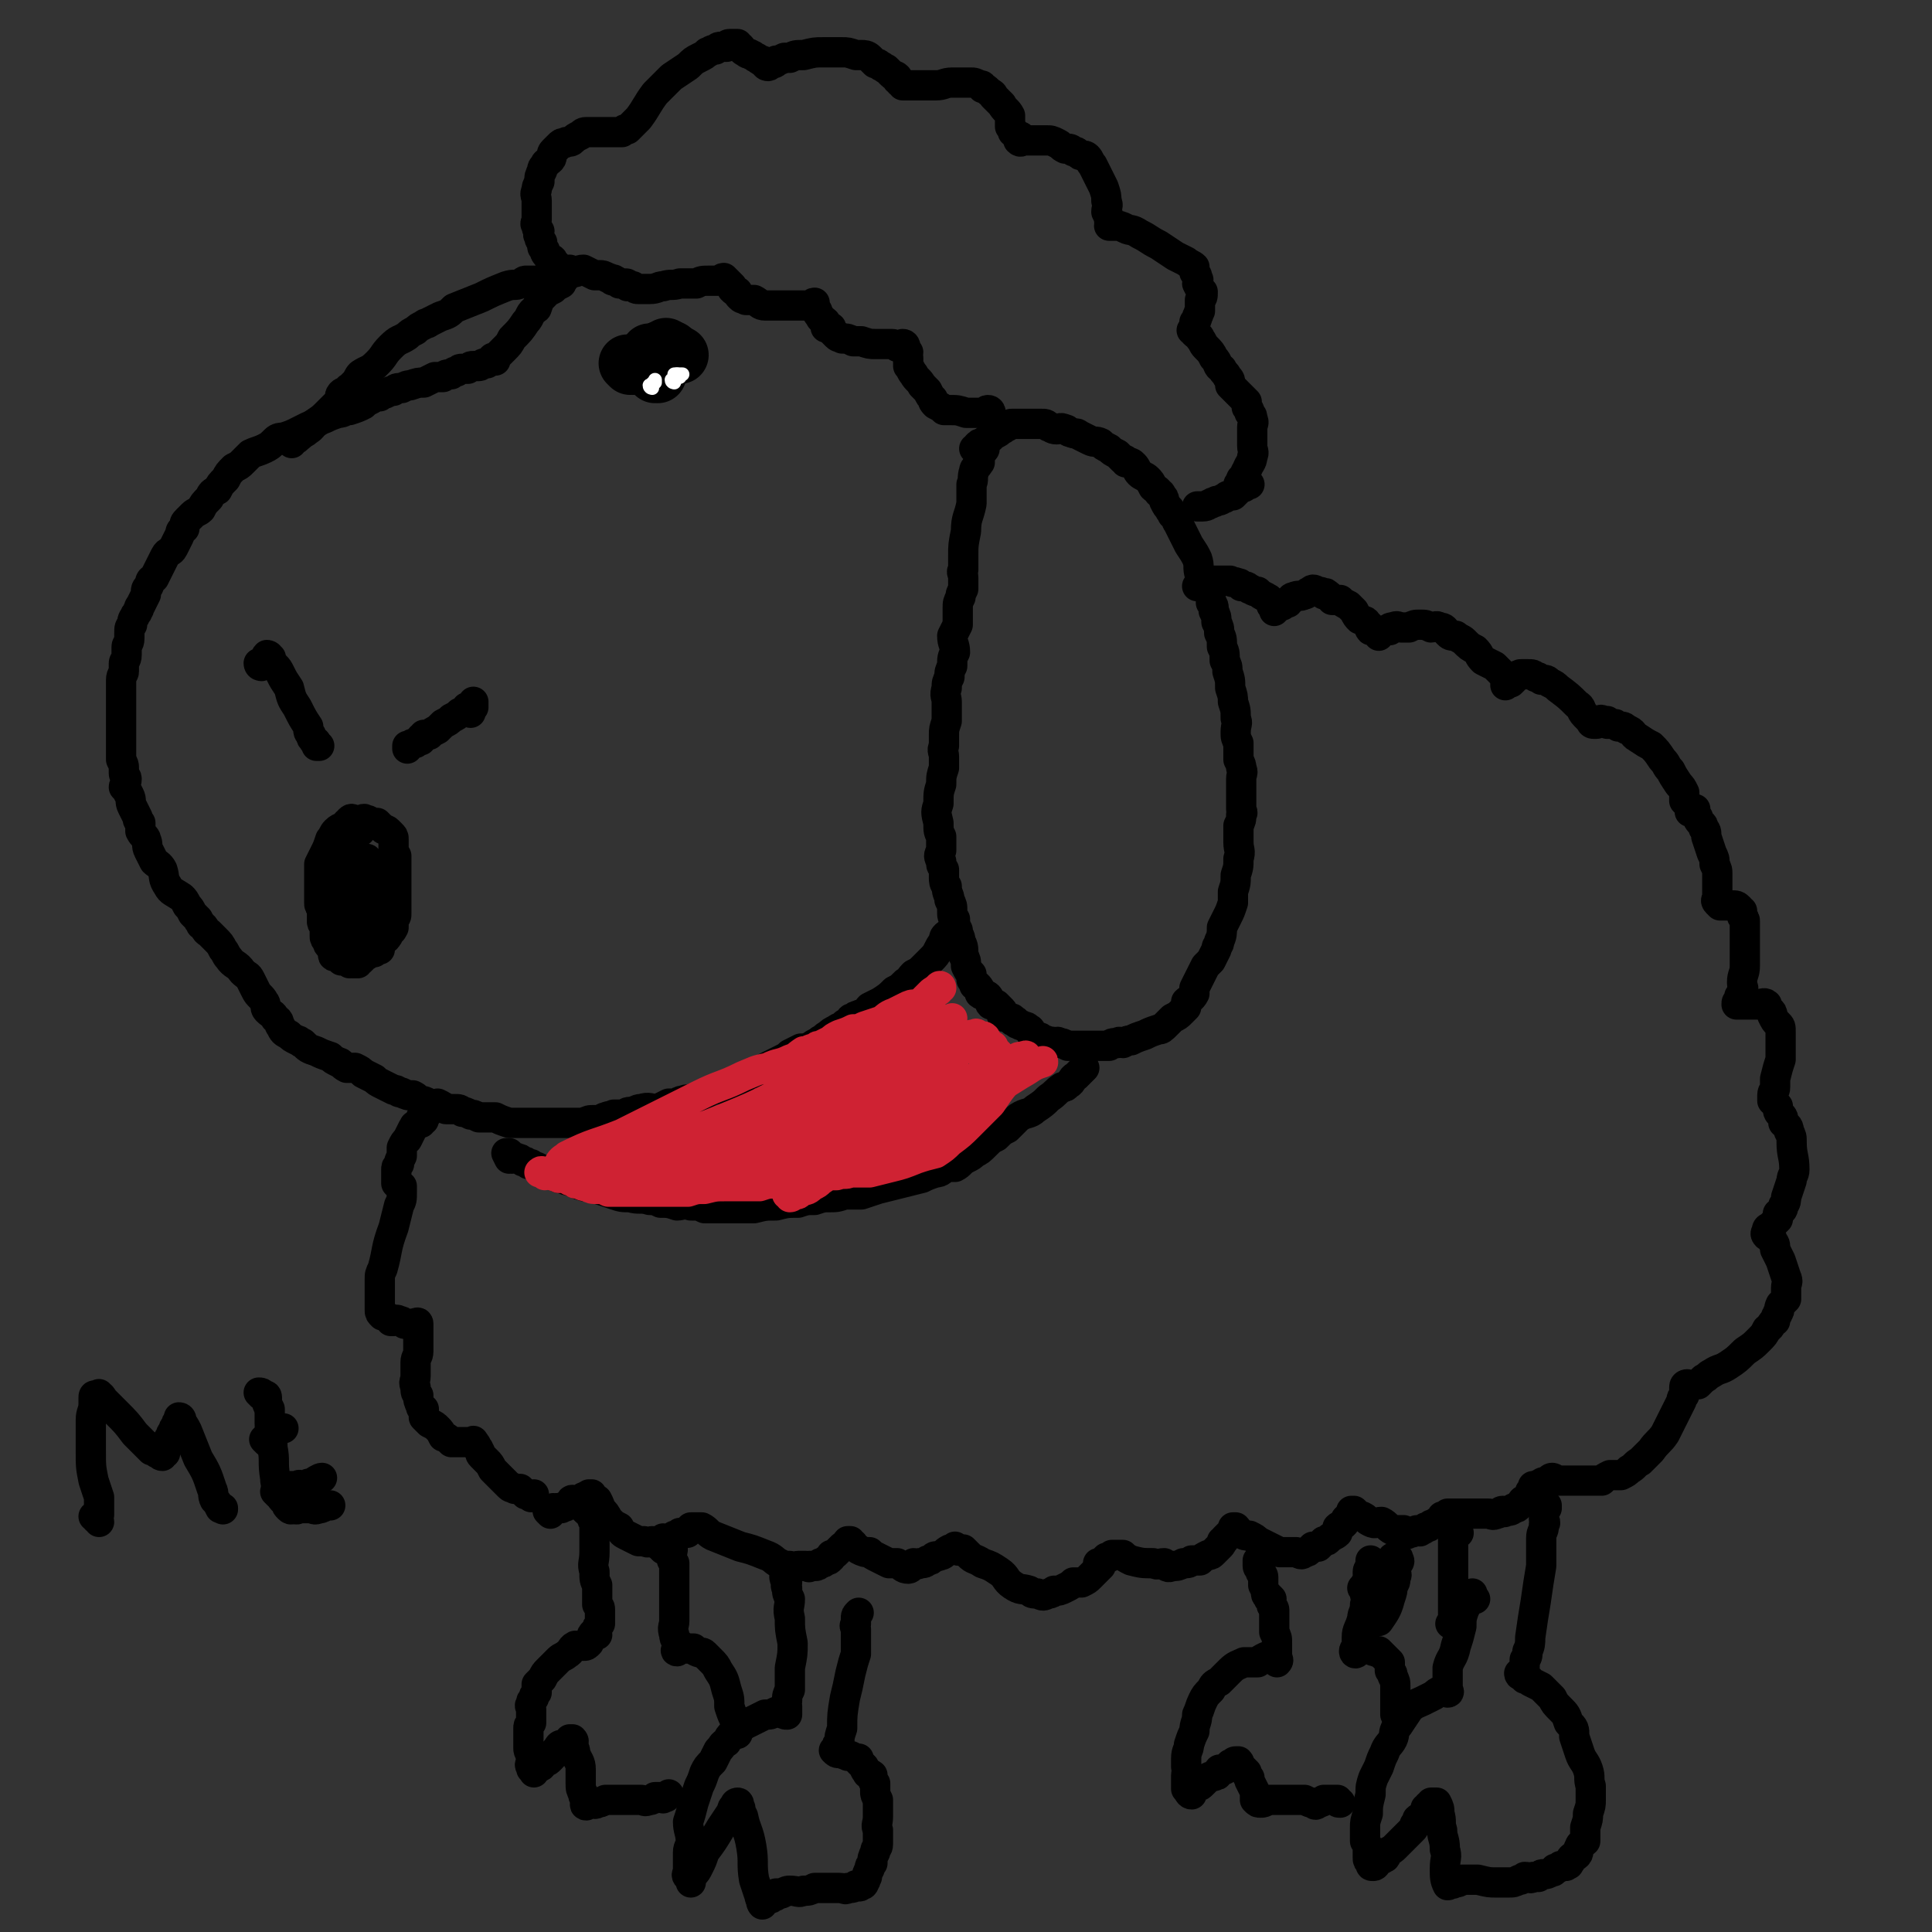 <svg viewBox='0 0 702 702' version='1.1' xmlns='http://www.w3.org/2000/svg' xmlns:xlink='http://www.w3.org/1999/xlink'><rect x="0" y="0" width="702" height="702" fill="#333333" stroke="none"/><g fill='none' stroke='#000000' stroke-width='11' stroke-linecap='round' stroke-linejoin='round'><path d='M344,342c0,0 -1,0 -1,-1 0,-1 2,-2 2,-2 0,0 0,1 0,2 -1,0 -1,0 -1,1 -2,1 -2,1 -3,3 -1,2 -1,2 -3,4 -1,1 -1,1 -2,2 -2,2 -2,2 -4,3 -2,2 -1,2 -3,3 -2,2 -2,2 -4,3 -2,2 -2,2 -5,4 -2,1 -2,1 -4,2 -1,1 -1,2 -2,2 -1,1 -1,0 -2,1 -1,0 -1,0 -2,1 -1,0 -1,0 -1,1 -1,0 -1,1 -2,1 -2,2 -2,1 -3,2 -2,1 -2,1 -3,2 -2,1 -1,1 -3,2 -1,1 -2,1 -3,2 -2,1 -2,1 -4,1 -2,1 -2,1 -4,2 -1,1 -1,1 -3,2 -2,1 -2,1 -4,2 -2,1 -2,1 -3,2 -2,1 -2,1 -4,1 -2,1 -2,1 -3,2 -1,0 -1,1 -2,1 -1,1 -1,0 -3,1 -1,0 -1,0 -2,1 -2,0 -2,1 -4,1 -2,1 -2,1 -4,2 -1,0 -1,1 -3,1 -2,1 -2,0 -4,1 -1,0 -1,0 -2,1 -2,0 -2,0 -3,0 -2,1 -2,1 -4,2 -3,0 -3,-1 -6,0 -1,0 -1,0 -3,1 -2,0 -2,0 -3,1 -2,0 -2,0 -4,0 -1,1 -1,0 -3,1 -1,0 -1,1 -3,1 -1,0 -1,0 -1,0 -2,0 -2,0 -4,1 -2,0 -2,0 -3,0 -1,0 -1,0 -3,0 -2,0 -2,0 -3,0 -2,0 -2,0 -5,0 -2,0 -2,0 -4,0 -2,0 -2,0 -5,0 -2,0 -2,0 -4,0 -3,-1 -3,-1 -5,-2 -3,0 -3,0 -6,0 -2,-1 -2,-1 -3,-1 -2,-1 -2,-1 -3,-1 -1,-1 -1,-1 -3,-1 -1,0 -2,0 -3,0 -1,-1 -1,-1 -3,-2 0,0 0,1 -1,1 -1,-1 -1,-1 -2,-1 -2,-1 -2,-1 -3,-1 -2,-1 -1,-1 -3,-2 -2,0 -2,0 -4,-1 -2,0 -1,-1 -3,-1 -2,-1 -2,-1 -4,-2 -2,-1 -2,-1 -3,-2 -2,-1 -2,-1 -4,-2 -1,-1 -1,-1 -3,-2 -1,0 -2,0 -3,0 -2,-1 -2,-2 -3,-2 -2,-1 -2,-1 -3,-2 -3,-1 -3,-1 -5,-2 -3,-1 -3,-1 -5,-3 -1,0 -1,-1 -2,-1 -2,-1 -2,-1 -3,-2 -2,-1 -2,-1 -3,-3 -1,-1 0,-2 -2,-3 -1,-2 -1,-1 -3,-3 -1,-1 0,-2 -1,-3 -1,-2 -2,-2 -3,-4 -1,-2 -1,-2 -2,-4 -1,-2 -1,-1 -3,-3 -2,-3 -3,-2 -5,-5 -1,-1 -1,-2 -2,-3 -1,-2 -1,-2 -3,-4 -1,-1 -1,-1 -2,-2 -2,-1 -1,-2 -3,-3 0,-1 -1,-1 -1,-2 -1,-1 -1,-1 -2,-2 -1,-2 -1,-2 -2,-3 -1,-2 -1,-2 -2,-3 -3,-2 -4,-2 -5,-4 -2,-3 -1,-3 -2,-6 -1,-2 -2,-2 -3,-3 -1,-2 -1,-2 -2,-4 -1,-2 0,-2 -1,-4 0,-1 -1,-1 -2,-3 0,-1 0,-1 0,-3 -1,-1 -1,-1 -1,-2 -1,-2 -1,-2 -2,-4 -1,-2 0,-2 -1,-4 -1,-2 -1,-2 -2,-3 0,-1 1,-1 1,-3 0,-1 -1,-1 -1,-2 0,-1 0,-1 0,-2 0,-1 0,-1 -1,-3 0,-1 0,-1 0,-2 0,-1 0,-1 0,-3 0,-2 0,-2 0,-3 0,-2 0,-2 0,-4 0,-3 0,-3 0,-5 0,-4 0,-4 0,-7 0,-3 0,-3 0,-5 0,-2 1,-2 1,-3 0,-2 0,-2 0,-3 0,-1 1,-1 1,-3 0,-1 0,-1 0,-3 0,-1 1,-1 1,-3 0,-1 0,-1 0,-2 0,-2 0,-2 1,-3 0,-1 0,-2 1,-3 0,-1 1,-1 1,-2 1,-1 0,-1 1,-2 1,-2 1,-2 2,-4 0,-2 0,-2 1,-3 1,-2 0,-2 2,-3 1,-2 1,-2 2,-4 1,-2 1,-2 2,-4 1,-2 2,-1 3,-3 1,-2 1,-2 2,-4 1,-2 0,-2 2,-3 0,-2 0,-2 1,-3 1,-1 1,-1 2,-2 1,-1 2,-1 3,-2 1,-2 1,-2 3,-4 1,-2 1,-2 3,-3 1,-2 1,-2 3,-4 1,-2 1,-2 3,-4 2,-1 2,-1 3,-2 2,-2 2,-2 3,-3 2,-1 3,-1 5,-2 2,-1 2,-1 4,-3 1,-1 2,-1 3,-1 3,-1 3,-1 5,-2 2,-1 2,-1 4,-2 3,-1 3,-2 6,-3 2,-1 2,-1 5,-2 2,0 2,-1 4,-1 3,-1 3,-1 5,-2 1,-1 1,-1 3,-2 1,-1 1,-1 3,-1 1,-1 1,-1 2,-1 2,-1 2,-1 3,-1 1,-1 1,-1 3,-1 2,-1 2,-1 3,-1 3,-1 3,-1 5,-1 2,-1 2,-1 4,-2 1,0 1,0 3,0 1,-1 1,-1 3,-1 1,-1 1,-1 2,-1 1,-1 1,-1 2,-1 1,0 1,0 2,0 1,-1 1,-1 2,-1 1,0 1,0 2,0 1,0 1,-1 2,-1 0,0 1,0 1,0 1,-1 1,-1 2,-2 0,0 1,1 1,1 0,-1 0,-1 1,-2 1,-1 1,-1 2,-2 2,-2 2,-2 3,-4 3,-3 3,-3 5,-6 2,-2 1,-3 4,-5 1,-3 1,-3 3,-5 1,-1 1,-1 3,-2 1,-1 1,-1 3,-2 0,-1 1,-1 1,-2 1,-1 0,-1 1,-2 0,0 0,0 1,-1 0,0 0,1 1,1 '/><path d='M194,103c0,0 -1,0 -1,-1 0,0 1,0 1,0 0,0 -1,0 -1,0 -1,0 -1,0 -2,0 -1,0 -1,1 -2,1 -2,1 -2,0 -5,1 -5,2 -5,2 -9,4 -5,2 -5,2 -10,4 -2,2 -2,2 -5,3 -2,1 -2,1 -4,2 -1,1 -1,0 -2,1 -2,1 -2,1 -3,2 -2,1 -2,1 -3,2 -3,2 -3,1 -6,4 -3,3 -2,3 -5,6 -3,3 -3,2 -6,4 -1,1 -1,2 -2,3 -1,1 -1,1 -2,2 -1,0 0,1 -1,1 -1,1 -1,0 -2,1 -1,1 0,2 -1,3 -2,2 -2,2 -4,4 -2,2 -2,2 -5,4 -1,2 -2,2 -3,3 -2,1 -1,1 -3,2 0,1 -1,0 -1,1 -1,0 -1,0 -1,1 '/><path d='M357,164c0,0 -1,0 -1,-1 0,0 0,-1 0,-1 1,0 1,0 1,1 1,0 1,0 0,1 0,0 0,0 -1,1 0,1 0,1 0,3 -1,0 0,1 -1,1 0,1 -1,1 -1,2 -1,3 0,3 -1,5 0,4 0,4 0,7 -1,5 -2,5 -2,10 -1,5 -1,5 -1,9 0,2 0,2 0,5 -1,1 0,1 0,3 0,2 0,2 0,4 -1,2 -1,2 -1,3 -1,2 -1,2 -1,4 0,3 0,3 0,6 -1,2 -1,2 -2,4 0,3 1,3 1,6 -1,2 -1,2 -1,5 -1,2 -1,2 -1,4 -1,2 -1,2 -1,4 -1,3 0,3 0,5 0,2 0,2 0,4 0,2 0,2 0,3 -1,3 -1,3 -1,5 0,2 0,2 0,4 -1,2 0,2 0,4 0,2 0,2 0,4 -1,3 -1,3 -1,6 -1,3 -1,3 -1,7 -1,3 -1,3 0,7 0,3 0,3 1,5 0,2 0,2 0,5 -1,2 -1,2 0,4 0,2 0,1 1,3 0,1 0,1 0,3 0,1 0,2 1,3 0,3 1,3 1,5 1,2 1,2 1,4 0,2 0,2 1,3 0,2 0,2 1,4 0,2 1,2 1,4 1,2 1,2 1,5 1,2 1,2 1,4 1,2 1,2 2,3 0,1 0,1 0,2 1,1 1,1 1,2 1,0 1,0 1,0 1,1 1,1 1,2 0,0 0,1 0,1 1,1 2,0 3,1 1,1 0,2 1,3 1,0 1,0 2,0 1,1 1,1 2,2 1,1 0,1 0,2 1,1 2,0 3,1 1,0 1,0 1,1 1,0 1,0 1,0 1,1 0,1 1,1 1,1 1,0 2,1 1,0 1,0 2,1 1,0 0,1 1,2 2,1 2,1 3,1 1,1 1,1 2,1 2,1 2,0 3,1 1,0 1,-1 2,0 1,0 1,0 3,1 0,0 0,0 1,0 1,0 1,0 2,0 1,0 1,0 2,0 1,0 1,0 2,0 1,0 1,0 1,0 1,0 1,0 2,0 1,0 1,0 3,0 1,0 1,0 2,0 1,-1 1,-1 3,-1 1,-1 1,0 2,0 2,-1 2,-1 3,-1 2,-1 2,-1 5,-2 2,-1 2,-1 5,-2 1,0 1,0 3,-2 1,-1 1,-1 2,-2 2,-1 2,-1 3,-2 1,-1 1,-1 2,-2 0,-1 0,-1 0,-2 1,-1 2,-1 3,-3 0,-1 0,-1 0,-2 1,-2 1,-2 2,-4 1,-2 1,-2 2,-4 1,-1 1,-1 2,-2 1,-2 1,-2 2,-4 0,-2 1,-1 1,-3 1,-2 1,-3 1,-5 1,-2 1,-2 2,-4 1,-2 1,-2 2,-5 0,-2 0,-2 0,-4 1,-3 1,-3 1,-6 1,-3 1,-3 1,-6 1,-3 0,-3 0,-6 0,-3 0,-3 0,-6 1,-2 1,-2 1,-4 1,-1 0,-1 0,-2 0,-2 0,-2 0,-4 0,-2 0,-2 0,-3 0,-2 0,-2 0,-4 0,-2 1,-2 0,-4 0,-1 0,-1 -1,-3 0,-3 0,-3 0,-6 -1,-2 -1,-2 -1,-4 0,-3 1,-3 0,-5 0,-3 0,-3 -1,-6 0,-2 0,-2 -1,-5 0,-3 0,-3 -1,-6 0,-2 0,-2 -1,-4 0,-3 0,-3 -1,-5 0,-3 0,-3 -1,-5 0,-2 0,-2 -1,-4 0,-2 0,-2 -1,-4 0,-2 0,-2 -1,-3 0,-2 0,-2 -1,-4 0,-1 0,-1 -1,-3 -1,-1 -1,-1 -2,-3 -1,-3 0,-3 -1,-6 -1,-2 -1,-2 -3,-5 -1,-2 -1,-2 -2,-4 -1,-2 -1,-2 -2,-4 -1,-1 0,-2 -2,-3 0,-1 -1,-1 -1,-2 -1,-1 -1,-1 -2,-3 0,-1 0,-1 -1,-2 0,0 0,-1 -1,-1 0,-1 -1,-1 -2,-2 -1,-2 -1,-2 -2,-3 -1,-1 -2,-1 -3,-2 -1,-1 -1,-2 -2,-3 -1,-1 -1,-1 -3,-1 0,-1 0,-1 -1,-1 -1,-1 -1,-1 -2,-2 -2,-1 -2,-1 -3,-2 -2,-1 -2,-1 -3,-2 -2,-1 -2,0 -4,-1 -2,-1 -2,-1 -4,-2 -1,-1 -1,0 -3,-1 -1,0 -1,-1 -2,-1 -2,-1 -2,0 -3,0 -2,0 -2,-1 -3,-1 -1,-1 -1,-1 -3,-1 -1,0 -1,0 -2,0 -2,0 -2,0 -3,0 -1,0 -1,0 -2,0 -1,0 -1,0 -2,0 0,0 0,0 -1,0 -1,0 -1,0 -2,1 -1,0 -1,1 -2,1 -1,1 -1,1 -3,2 -1,0 -1,0 -1,1 -2,1 -2,1 -3,2 -1,0 -1,0 -2,1 0,1 0,1 -1,1 '/><path d='M360,150c0,0 0,-1 -1,-1 -1,0 -1,1 -1,1 -1,0 -1,0 -2,0 -1,0 -1,0 -3,0 -1,0 -1,0 -2,0 -3,-1 -3,-1 -6,-1 -1,0 -1,0 -2,0 -1,-1 -1,-1 -3,-2 -1,-1 -1,-1 -1,-2 -1,-1 -1,-1 -2,-3 -1,-1 -1,-1 -2,-2 -1,-2 -2,-2 -3,-4 -1,-1 -1,-2 -2,-3 0,-2 0,-2 0,-3 -1,-1 0,-1 0,-2 -1,-1 -1,-1 -1,-2 0,0 0,-1 -1,-1 0,0 0,1 0,1 -1,0 -1,0 -2,0 -1,-1 -1,-1 -3,-1 -3,0 -3,0 -5,0 -2,0 -2,0 -5,-1 -1,0 -1,0 -3,0 -2,-1 -2,-1 -4,-1 -1,-1 -1,0 -2,-1 -1,-1 -1,-1 -2,-2 0,0 0,-1 0,-1 -1,0 -1,0 -2,0 0,-1 0,-1 0,-2 -1,-1 -2,-1 -2,-2 -1,-1 -1,-1 -1,-2 -1,-1 -1,-1 -1,-2 -1,0 0,-1 0,-1 -1,0 -1,1 -1,1 -1,0 -1,0 -2,0 -1,0 -1,0 -2,0 -2,0 -2,0 -4,0 -2,0 -2,0 -5,0 -2,0 -2,0 -4,0 -2,0 -2,-1 -4,-2 -1,0 -1,0 -3,0 -1,-1 -1,0 -2,-1 -1,-1 -1,-1 -1,-2 -1,0 -1,0 -2,-1 0,0 0,-1 0,-1 -1,-1 -1,-1 -1,-1 -1,-1 -1,-1 -2,-2 -1,0 -1,1 -2,1 -1,0 -1,0 -3,0 -3,0 -3,0 -5,1 -3,0 -3,0 -6,0 -3,1 -3,0 -6,1 -2,0 -2,1 -5,1 -1,0 -1,0 -2,0 -1,0 -1,0 -2,0 -1,0 -1,0 -2,-1 -1,0 -1,0 -2,0 0,-1 0,-1 -1,-1 -1,0 -1,0 -2,0 -1,-1 -1,-1 -2,-1 0,-1 0,0 0,0 -1,0 -1,-1 -2,-1 -2,-1 -2,-1 -3,-1 -1,0 -1,0 -2,0 -2,-1 -2,-1 -4,-2 -2,0 -2,1 -4,1 -1,0 -1,0 -2,0 -2,-1 -2,-1 -3,-2 -1,0 0,1 -1,1 0,-1 0,-1 0,-2 -1,0 -2,0 -2,0 0,0 1,-1 1,-1 0,-1 -1,-1 -1,-1 -1,-1 -1,-1 -1,-1 -1,-1 -1,-1 -1,-2 -1,-1 -1,-1 -1,-2 0,-1 0,-1 0,-1 -1,-1 -1,-1 -1,-2 -1,-1 0,-1 0,-2 -1,-1 -1,-1 -1,-2 -1,-1 0,-1 0,-2 0,-1 0,-1 0,-1 0,-2 0,-2 0,-3 0,-2 0,-2 0,-3 0,-2 -1,-2 0,-4 0,-1 0,-1 1,-3 0,-2 0,-2 1,-4 0,-1 0,-1 1,-2 0,-1 1,-1 2,-2 1,-1 0,-2 1,-3 1,-1 1,-1 2,-2 1,-1 1,-1 2,-1 1,-1 2,0 3,-1 1,-1 1,-1 3,-2 1,-1 1,-1 3,-1 2,0 2,0 4,0 1,0 1,0 2,0 1,0 1,0 3,0 1,0 1,0 2,0 0,0 0,0 1,0 0,0 0,0 1,-1 0,0 0,0 1,0 1,-1 1,-1 2,-2 1,-1 1,-1 2,-2 3,-4 3,-5 6,-9 3,-3 3,-3 6,-6 3,-2 3,-2 6,-4 2,-2 2,-2 4,-3 2,-1 2,-1 3,-2 1,0 1,-1 3,-1 1,-1 1,-1 2,-1 1,0 1,0 2,0 0,0 0,-1 1,-1 0,0 0,0 1,0 1,0 1,0 1,0 0,0 0,0 1,0 0,1 0,0 1,1 1,1 0,1 2,2 1,1 1,0 2,1 1,0 1,1 2,1 1,1 1,1 2,1 0,1 0,0 1,1 0,1 1,1 1,1 1,0 0,-1 1,-1 0,0 0,0 1,0 1,0 1,-1 1,-1 1,0 1,0 3,-1 1,0 1,0 2,0 2,-1 2,-1 5,-1 4,-1 4,-1 7,-1 3,0 3,0 7,0 2,0 2,0 5,1 1,0 1,0 2,0 1,0 2,0 3,1 1,1 1,1 2,2 1,0 1,0 2,1 1,0 1,1 2,1 1,1 1,1 2,2 1,1 1,0 2,1 0,0 0,0 0,1 1,0 1,0 1,1 1,0 1,1 1,1 0,0 1,0 1,0 1,0 1,0 1,0 1,0 1,0 2,0 2,0 2,0 4,0 2,0 2,0 4,0 3,0 3,-1 6,-1 2,0 2,0 4,0 1,0 1,0 3,0 1,0 1,0 3,1 1,0 1,0 1,1 1,0 1,0 2,1 1,1 2,1 2,2 2,2 2,2 3,3 1,2 2,2 3,4 0,2 0,2 0,4 1,1 1,1 1,2 1,0 1,1 1,1 1,1 2,0 2,1 0,0 -1,1 -1,1 1,1 1,0 2,0 1,0 1,0 2,0 1,0 1,0 3,0 1,0 1,0 3,0 2,0 2,0 4,1 2,1 1,1 3,2 2,0 2,0 3,1 1,0 1,0 2,1 1,1 2,0 3,1 1,1 1,2 2,3 1,2 1,2 2,4 1,2 1,2 2,4 1,3 1,3 1,5 1,2 0,2 0,4 1,2 1,2 1,3 1,1 0,1 0,2 0,0 0,0 0,0 1,0 1,0 1,0 1,0 1,0 1,0 2,0 2,0 4,1 2,1 2,0 5,2 4,2 3,2 7,4 3,2 3,2 6,4 2,1 2,1 4,2 1,1 2,1 3,2 0,1 0,1 0,2 1,1 1,1 1,2 1,1 0,1 0,2 1,2 1,2 2,3 0,2 0,2 -1,3 0,2 0,2 0,4 -1,1 0,1 -1,2 0,1 0,1 -1,2 0,1 0,1 0,2 0,0 -1,1 -1,1 0,0 1,0 1,0 1,0 0,0 0,1 1,1 2,1 2,2 1,1 1,2 2,3 2,2 2,2 3,4 2,2 1,3 3,4 1,2 1,1 2,3 1,1 1,1 1,3 1,1 1,1 2,2 1,1 1,1 2,2 1,1 1,1 2,2 0,1 0,1 0,2 1,1 1,1 1,2 1,1 1,1 1,2 1,2 0,2 0,3 0,2 0,2 0,3 0,2 0,2 0,4 0,2 1,2 0,4 0,2 -1,2 -2,5 -1,1 0,1 -1,2 0,0 0,0 -1,1 '/><path d='M451,177c0,0 -1,0 -1,-1 1,0 1,-1 3,-1 0,0 1,1 1,1 -1,0 -1,0 -2,1 -1,0 -1,0 -2,1 -1,1 -1,1 -2,2 -2,0 -2,0 -3,1 -1,0 -1,1 -3,1 -1,1 -1,0 -2,1 -1,0 -1,1 -3,1 -1,0 -1,0 -2,0 0,0 0,0 0,0 '/><path d='M185,420c0,0 -1,-1 -1,-1 0,0 1,2 1,2 0,0 -1,-2 0,-2 0,0 0,1 1,2 1,0 1,-1 2,0 1,0 1,0 2,1 1,0 1,0 2,1 1,0 1,0 1,0 1,1 1,1 2,1 2,1 2,1 3,2 1,0 1,0 2,1 2,0 2,0 3,1 2,0 2,1 4,1 2,1 2,1 5,2 2,0 2,0 5,1 3,1 3,1 6,2 3,1 3,1 6,1 3,1 4,0 7,1 2,0 2,0 4,1 3,0 3,0 6,1 2,0 2,-1 5,0 3,0 3,0 5,1 3,0 3,0 6,0 3,0 3,0 6,0 3,0 3,0 6,0 4,-1 4,-1 8,-1 4,-1 4,-1 8,-1 3,-1 3,-1 6,-1 3,-1 3,-1 5,-1 3,0 3,0 6,-1 3,0 3,0 6,0 3,-1 3,-1 6,-2 4,-1 4,-1 8,-2 4,-1 4,-1 8,-2 2,-1 2,-1 5,-2 2,0 2,-1 4,-2 1,0 2,0 3,0 2,-1 2,-2 4,-3 2,-1 2,-1 3,-2 2,-1 2,-1 4,-3 2,-2 2,-2 4,-3 2,-2 2,-2 4,-3 2,-2 2,-2 4,-4 3,-2 4,-1 6,-3 3,-2 3,-2 5,-4 3,-2 2,-2 5,-4 1,0 1,0 2,-1 2,-1 1,-2 3,-3 1,-1 1,-1 2,-2 0,0 1,-1 1,-1 '/><path d='M154,407c0,0 -1,-1 -1,-1 1,0 2,-1 2,-1 0,0 -1,0 -1,1 -1,0 0,0 0,1 0,0 -1,0 -1,1 -1,0 -1,0 -2,1 -1,0 0,0 -1,1 -1,2 -1,2 -2,4 -1,1 -1,1 -2,3 0,1 0,1 0,3 -1,2 -1,2 -1,3 -1,1 -1,1 -1,2 0,1 0,1 0,2 0,1 0,1 0,2 0,0 0,0 0,1 0,0 0,0 1,1 0,0 0,-1 1,0 0,0 0,0 0,1 0,1 0,1 0,1 0,3 0,3 -1,5 -1,4 -1,4 -2,8 -3,8 -2,8 -4,15 -1,2 -1,2 -1,4 0,2 0,2 0,3 0,2 0,2 0,5 0,1 0,1 0,2 0,1 0,1 0,1 0,1 0,1 1,2 1,0 1,0 2,1 1,0 1,0 1,1 1,0 1,0 1,0 1,0 1,-1 2,0 1,0 1,0 2,1 0,0 1,0 1,0 1,0 1,0 2,0 1,0 2,-1 2,0 0,0 0,0 0,1 0,0 0,0 0,1 0,1 0,1 0,2 0,2 0,2 0,3 0,1 0,1 0,3 0,2 -1,2 -1,4 0,3 0,3 0,5 0,2 -1,2 0,4 0,2 0,2 1,3 0,2 0,2 1,4 0,1 0,0 1,1 0,2 0,2 0,3 1,1 1,1 2,2 2,1 2,1 3,2 1,1 1,1 2,3 0,0 1,0 2,1 0,0 0,0 1,1 1,0 1,0 2,0 1,0 1,0 2,0 1,0 1,0 2,0 1,0 1,0 2,0 0,0 0,-1 0,0 1,0 0,1 1,1 0,1 1,1 1,2 1,1 0,1 1,2 1,1 1,1 2,2 1,1 1,1 2,3 1,1 1,1 2,2 1,1 1,1 2,2 1,1 1,1 2,2 1,1 1,0 2,1 1,0 1,0 2,0 0,0 0,0 1,1 0,0 0,0 1,1 1,0 1,0 2,1 1,0 1,0 1,-1 '/><path d='M200,550c0,0 -1,-1 -1,-1 0,0 1,0 2,-1 0,0 0,1 1,0 1,0 1,0 2,0 1,-1 1,0 2,-1 0,0 1,0 1,-1 1,0 0,-1 1,-1 0,0 1,1 2,0 1,0 1,0 2,-1 0,0 0,0 1,0 0,-1 0,0 1,-1 1,0 1,0 1,0 0,1 -1,1 0,1 0,1 1,1 2,1 1,2 1,2 1,3 2,2 2,2 3,4 2,2 2,2 4,3 1,2 1,2 3,3 2,1 2,1 4,2 1,0 1,0 2,0 2,1 2,0 3,0 1,0 1,1 2,0 1,0 1,0 2,-1 1,0 1,1 2,0 1,0 1,0 2,-1 1,0 1,0 2,-1 1,0 1,0 2,0 1,0 1,0 1,-1 0,0 0,0 1,-1 1,0 1,0 2,0 1,0 1,0 2,0 2,1 2,2 4,3 5,2 5,2 10,4 4,1 4,1 9,3 3,1 3,2 5,3 2,1 2,1 4,1 2,1 2,0 3,0 1,0 1,0 3,0 1,0 1,1 1,0 1,0 1,0 2,0 1,0 1,0 2,-1 1,0 1,0 2,-1 1,0 1,0 2,-1 0,0 0,0 0,-1 1,0 1,0 2,-1 0,0 0,0 1,-1 0,0 0,0 1,-1 0,0 0,0 1,0 0,-1 1,0 1,-1 0,0 -1,0 0,-1 0,0 0,0 1,0 0,1 0,1 1,1 0,1 1,1 2,2 2,1 2,1 4,1 1,1 1,1 3,2 2,1 2,1 4,2 2,0 2,0 3,0 2,1 2,2 4,2 1,0 1,-1 2,-2 1,0 1,1 2,0 2,0 2,0 3,-1 1,0 1,0 2,-1 1,-1 1,0 3,-1 1,0 1,-1 3,-2 0,0 1,0 1,0 1,-1 1,-1 1,-1 0,0 0,1 1,1 0,1 1,0 2,0 1,1 1,1 2,2 2,2 2,1 5,3 3,1 3,1 6,3 3,2 2,3 5,5 3,2 3,1 6,2 1,1 1,1 3,1 2,1 2,1 4,0 1,0 1,0 2,-1 2,0 2,0 4,-1 2,-1 2,-1 3,-2 2,0 2,0 3,0 2,-1 2,-1 3,-2 1,-1 1,-1 2,-2 1,-1 1,-1 2,-2 0,0 -1,0 -1,-1 1,0 1,0 1,0 1,-1 1,-1 1,-1 1,-1 1,-1 1,-1 1,0 1,0 2,-1 0,0 0,0 0,0 1,0 1,0 2,0 1,0 1,0 2,0 1,1 1,1 3,2 4,1 4,1 8,1 2,1 2,0 4,0 1,1 1,2 3,1 2,0 2,0 4,-1 2,0 2,0 3,-1 2,0 2,0 3,0 1,-1 1,-1 3,-2 1,0 1,0 2,-1 1,-1 1,-1 2,-2 1,-1 1,-1 1,-2 1,0 1,-1 1,-1 1,-1 1,-1 2,-2 0,0 0,0 1,-1 0,0 0,0 0,-1 1,0 1,0 1,0 1,1 1,2 2,2 1,1 2,1 3,1 2,1 2,1 3,2 2,1 2,1 4,2 2,1 2,1 4,2 2,0 2,0 4,0 1,0 1,0 2,0 2,1 2,1 3,0 1,0 1,0 2,-1 0,0 0,0 1,-1 1,0 1,0 2,0 1,-1 1,-1 2,-2 1,0 1,0 2,-1 1,-1 2,-1 3,-2 0,0 0,-1 0,-2 1,-1 1,0 2,-1 1,-1 1,-1 1,-2 0,0 0,0 1,-1 0,0 0,0 1,-1 0,0 0,0 0,-1 1,0 1,0 1,0 1,1 1,1 1,1 1,1 1,1 2,1 2,1 1,1 3,2 2,1 2,0 4,0 2,1 2,2 4,3 2,0 2,0 4,0 1,1 1,2 2,1 2,0 2,-1 3,-1 1,0 1,1 1,0 1,0 1,0 2,-1 1,0 1,0 2,-1 1,0 1,0 2,-1 1,0 1,0 2,-1 0,0 0,0 0,-1 1,0 1,0 2,-1 2,0 2,0 3,0 1,0 1,0 2,0 2,0 2,0 4,0 1,0 1,0 2,0 2,0 2,0 4,0 1,0 1,1 3,0 1,0 1,-1 2,-1 0,0 1,1 1,0 2,0 2,0 3,-1 1,0 1,0 2,-1 1,-1 1,-2 2,-2 1,-1 1,0 2,-1 0,0 0,-1 0,-2 1,-1 1,-1 1,-2 1,0 1,0 1,0 1,-1 1,0 2,0 0,-1 0,-1 0,-1 1,-1 1,0 2,0 1,-1 1,-2 2,-2 0,0 1,0 1,1 1,0 1,0 2,0 2,0 2,0 3,0 2,0 2,0 4,0 2,0 2,0 4,0 2,0 2,0 4,0 1,-1 1,-1 3,-2 2,0 2,0 4,0 2,-1 2,-1 3,-2 2,-1 2,-2 4,-3 2,-2 2,-2 4,-4 2,-3 3,-3 5,-6 2,-4 2,-4 4,-8 1,-2 1,-2 2,-4 0,-1 0,-1 1,-2 0,-1 0,-1 0,-2 0,0 0,0 0,-1 0,-1 1,-1 1,-1 1,0 1,1 1,1 2,-1 2,-1 3,-1 1,-1 1,-1 2,-2 2,-1 1,-1 3,-2 3,-2 3,-1 6,-3 3,-2 3,-2 6,-5 3,-2 3,-2 5,-4 2,-2 2,-2 3,-4 2,-1 1,-2 3,-3 0,-2 1,-2 1,-3 1,-1 0,-1 1,-3 1,-1 1,-1 2,-2 0,-2 0,-2 0,-4 0,-2 1,-2 0,-4 -1,-3 -1,-3 -2,-6 -1,-2 -1,-2 -2,-4 0,-2 0,-2 -1,-3 0,-1 0,-1 -1,-2 0,0 -1,0 -1,0 -1,-1 0,-1 0,-2 0,-1 1,-1 1,-1 1,-1 1,-1 1,-1 1,-1 1,-1 2,-2 0,-1 0,-1 0,-2 1,-1 2,-1 2,-3 1,-1 1,-2 1,-3 1,-3 1,-3 2,-6 0,-2 1,-2 1,-4 0,-5 -1,-5 -1,-10 0,-2 0,-2 -1,-4 0,-2 -1,-2 -2,-3 0,-2 0,-2 -1,-3 -1,-1 -1,-1 -1,-3 -1,-1 -1,-1 -1,-1 0,-1 -1,-1 -1,-1 0,-1 0,-1 0,-1 0,-1 0,-1 0,-1 0,-2 1,-1 1,-3 0,-1 0,-2 0,-3 1,-4 1,-4 2,-7 0,-2 0,-2 0,-3 0,-2 0,-2 0,-4 0,-2 0,-2 0,-3 0,-2 0,-2 -1,-3 -1,-1 -1,-1 -2,-3 0,-1 0,-1 -1,-2 -1,-1 -1,-2 -1,-2 -1,-1 -2,0 -3,0 -1,0 -1,0 -2,0 -2,0 -2,0 -4,0 0,0 0,0 -1,0 -1,0 -1,0 -1,0 0,-1 0,-1 1,-1 0,-1 0,-1 0,-2 1,-1 1,-1 1,-2 1,-1 0,-1 0,-3 0,-3 1,-3 1,-6 0,-2 0,-2 0,-4 0,-3 0,-3 0,-5 0,-2 0,-2 0,-4 0,-2 0,-2 0,-3 0,-1 0,-1 -1,-2 0,-1 0,-1 0,-2 -1,0 -1,0 -1,-1 -1,-1 -1,-1 -3,-1 -1,0 -1,0 -1,0 -1,0 -1,0 -2,0 -1,0 -1,0 -1,0 -1,-1 -1,-1 -1,-1 -1,-1 0,-1 0,-2 0,-2 0,-2 0,-3 0,-2 0,-2 0,-5 0,-2 0,-2 -1,-4 0,-2 0,-2 -1,-4 -1,-3 -1,-3 -2,-6 0,-2 0,-2 -1,-3 0,-1 0,-1 -1,-2 -1,-1 -1,-1 -1,-2 -1,-1 -1,-1 -1,-2 0,0 0,-1 0,-1 0,0 0,1 -1,1 0,0 -1,0 -1,0 0,-1 0,-1 0,-1 0,-1 0,-1 0,-1 -1,-1 -1,-1 -2,-2 0,-1 0,-2 0,-3 -1,-2 -1,-2 -2,-3 -2,-3 -2,-3 -3,-5 -2,-2 -1,-2 -3,-4 -2,-3 -2,-3 -4,-5 -2,-1 -2,-1 -5,-3 -2,-1 -1,-2 -4,-3 -1,-1 -1,-1 -3,-1 -1,-1 -1,-1 -2,-1 -1,0 -1,0 -2,0 0,0 0,-1 0,-1 -1,0 -1,0 -1,0 -1,0 -1,-1 -2,0 0,0 0,1 -1,1 0,0 -1,0 -1,0 -1,0 -1,-1 -1,-1 -1,-1 -1,-1 -2,-2 -2,-2 -1,-3 -3,-4 -3,-3 -3,-3 -7,-6 -1,-1 -1,-1 -3,-2 -1,-1 -1,-1 -3,-1 -1,-1 -1,-1 -2,-1 -1,-1 -1,-1 -3,-1 0,0 0,0 -1,0 0,0 0,0 -1,0 -1,0 -1,0 -2,1 0,0 0,0 -1,1 0,0 0,0 -1,1 -1,0 -1,0 -2,1 0,0 0,0 0,0 0,0 0,-1 0,-1 0,-2 0,-2 -1,-3 -1,-1 -1,-1 -3,-3 -2,-1 -2,-1 -4,-2 -2,-2 -1,-2 -3,-4 -2,-1 -2,-1 -4,-3 -1,-1 -2,-1 -3,-2 -2,0 -2,0 -3,-1 -1,-1 -1,-2 -3,-2 -1,-1 -2,0 -3,0 -2,-1 -2,-1 -4,-1 -2,0 -2,0 -4,1 -1,0 -1,0 -3,0 -1,0 -1,-1 -3,0 -1,0 -1,0 -1,1 -1,0 -1,0 -2,0 0,1 0,0 -1,1 -1,0 -1,1 -1,1 0,0 0,-1 0,-1 -1,-1 -1,-1 -1,-1 -1,0 -2,0 -2,0 -1,-1 0,-2 -1,-2 -1,-2 -1,-1 -3,-2 -1,-1 -1,-1 -2,-3 -1,-1 -1,-1 -2,-2 -2,-1 -2,-1 -3,-2 -2,0 -2,0 -3,0 -1,-1 -1,-2 -2,-2 0,-1 -1,0 -1,0 -1,-1 -1,-1 -2,-1 -2,-1 -2,-1 -3,0 -1,0 -1,1 -2,1 -2,1 -2,0 -4,1 -1,0 -1,1 -2,2 -1,0 -1,0 -2,1 -1,0 -1,0 -2,1 -1,1 -1,1 -1,1 0,0 0,-1 0,-1 0,-1 0,-1 -1,-1 0,-1 0,-1 -1,-2 0,-1 0,0 -1,-1 -2,-1 -2,-1 -3,-2 -2,0 -2,-1 -3,-1 -1,-1 -1,-1 -3,-1 -1,-1 0,-1 -1,-1 -2,-1 -2,0 -3,-1 -1,0 -1,0 -2,0 -1,0 -1,0 -3,0 -1,0 -1,0 -2,0 -1,0 -1,0 -2,1 0,0 -1,-1 -1,0 -1,0 0,0 -1,1 0,0 -1,0 -1,0 '/><path d='M131,302c0,0 0,-1 -1,-1 -1,0 -1,0 -2,0 -1,-1 -1,-2 -2,-2 0,0 1,1 1,2 0,0 -1,0 -1,0 -1,1 -1,1 -2,2 0,1 0,1 0,2 -1,2 -1,2 -2,4 -1,1 -1,1 -2,2 -1,2 0,2 -1,3 0,1 0,1 0,2 -1,2 -1,2 -1,3 0,1 0,1 0,2 0,1 -1,1 -1,2 0,1 0,1 0,3 0,2 0,2 0,3 0,2 0,2 0,3 0,1 0,1 0,3 0,1 1,0 1,1 0,1 0,1 0,2 0,1 0,1 0,2 0,1 0,1 1,2 0,1 0,1 1,2 0,0 0,0 1,1 0,1 0,1 0,1 0,1 0,1 0,1 0,1 1,0 2,1 0,0 0,0 1,0 0,1 0,1 0,1 1,0 1,0 2,0 1,0 1,0 2,1 1,0 1,0 2,0 1,-1 0,-1 1,-1 1,-1 1,-1 2,-2 1,0 0,0 1,-1 1,0 1,0 2,0 1,-1 1,-1 2,-1 0,-1 0,-1 0,-2 1,-1 1,-1 2,-2 1,0 0,-1 1,-1 0,-1 1,-1 1,-2 1,0 0,0 1,-1 0,-1 0,-1 0,-3 1,-1 1,-1 1,-2 0,-2 0,-2 0,-4 0,-2 0,-2 0,-5 0,-2 0,-2 0,-5 0,-2 0,-2 0,-4 0,-2 0,-2 0,-3 -1,-1 -1,-1 -1,-2 0,-1 0,-1 0,-2 0,-1 0,-1 0,-2 0,-1 0,-1 -1,-2 0,0 0,0 -1,-1 -1,-1 -1,0 -2,-1 -1,-1 -1,-1 -2,-2 -1,0 -1,0 -3,0 0,-1 0,-1 -1,-1 -1,-1 -1,0 -2,0 -1,0 -1,0 -2,0 -1,0 -1,-1 -2,0 0,0 0,0 0,1 -2,2 -3,1 -5,3 -1,1 -1,2 -2,3 -1,3 -1,3 -2,5 -1,2 -1,2 -2,4 0,1 0,2 0,3 0,2 0,2 0,3 0,1 0,1 0,3 0,0 0,0 0,1 0,1 0,1 0,2 0,1 0,1 0,2 0,1 0,1 1,2 0,1 1,1 1,2 0,1 0,1 0,2 0,1 1,0 1,1 1,1 0,1 0,1 0,1 0,1 1,2 0,1 0,1 1,2 0,1 1,1 1,1 1,0 0,-1 1,-1 0,-1 0,-1 1,-1 0,0 1,0 1,0 1,-1 1,-1 1,-1 0,-1 0,-1 1,-2 0,-1 0,-1 1,-2 0,-1 0,-1 0,-2 1,-1 1,-1 1,-3 0,-2 0,-2 1,-4 0,-1 0,-1 1,-2 0,-2 0,-2 0,-4 0,-1 0,-1 0,-2 1,-1 1,-1 1,-2 0,0 0,-1 0,-1 0,0 0,1 0,2 0,1 0,1 0,1 0,2 0,2 0,4 0,3 0,3 0,6 0,2 -1,2 -1,4 0,2 0,2 0,3 0,2 -1,2 -1,3 0,1 0,1 0,2 0,0 0,1 0,1 0,0 0,-1 0,-1 0,-1 0,-1 0,-1 0,-2 0,-2 0,-4 0,-2 0,-2 0,-4 0,-3 0,-3 0,-5 1,-3 0,-3 1,-6 0,-2 1,-2 1,-4 0,-1 0,-1 0,-1 0,-1 1,-2 1,-2 1,0 0,1 0,2 0,0 0,0 0,1 0,3 1,3 1,7 0,5 -1,5 -1,9 -1,3 -1,3 -1,6 0,2 0,2 0,4 0,0 -1,0 -1,1 -1,1 -1,1 -2,1 0,0 0,0 0,0 -1,-1 -1,-1 -2,-1 -1,-1 -1,-1 -2,-2 -1,-1 -1,-1 -1,-2 -1,-1 -2,-1 -2,-2 -1,-2 -1,-2 -1,-3 -1,-2 -1,-2 -2,-5 0,-2 0,-2 0,-5 0,-2 0,-2 0,-4 0,-2 0,-2 0,-3 0,-2 0,-2 1,-3 0,-1 1,-1 1,-2 1,-1 1,-1 1,-1 1,-1 1,-1 1,-1 1,-1 1,-1 1,0 1,0 1,0 1,1 1,2 1,2 1,3 1,4 1,4 1,8 1,5 1,5 1,10 0,3 0,3 0,7 -1,2 -1,2 -1,5 0,2 0,2 0,4 0,1 0,1 0,2 0,1 0,1 0,1 '/><path d='M171,259c0,0 -1,0 -1,-1 0,0 0,-1 1,-1 0,-1 0,-1 1,-1 0,0 0,-1 0,-1 0,1 0,1 0,2 -1,0 -1,-1 -2,0 -1,0 0,0 -1,1 -1,1 -1,1 -2,1 -1,1 -1,1 -3,2 -1,1 -1,1 -3,2 -1,1 -1,1 -2,2 -2,1 -2,1 -3,2 -1,0 -1,0 -2,0 0,1 0,1 -1,1 0,0 0,1 0,1 -1,0 -1,0 -2,1 -1,0 -1,0 -2,1 -1,0 -1,0 -1,0 0,1 0,1 0,1 '/><path d='M95,242c0,0 -1,0 -1,-1 1,0 2,0 3,-1 0,-1 -1,-1 0,-2 0,0 1,0 1,1 1,0 0,0 0,1 1,1 1,1 2,2 1,1 1,1 2,3 1,2 1,2 3,5 1,4 1,4 3,7 2,4 2,4 4,7 0,2 0,2 1,3 0,1 0,1 1,2 0,1 1,0 1,1 0,1 0,1 0,1 0,0 0,0 1,0 '/></g>
<g fill='none' stroke='#000000' stroke-width='21' stroke-linecap='round' stroke-linejoin='round'><path d='M240,131c0,0 -1,0 -1,-1 1,0 1,0 3,0 0,-1 1,0 1,0 0,0 -1,0 -1,0 '/><path d='M238,136c0,0 -1,-1 -1,-1 0,0 1,1 2,1 0,0 0,-1 0,-1 '/><path d='M242,128c0,0 -1,0 -1,-1 0,0 1,0 2,0 0,0 1,0 1,0 '/><path d='M239,135c0,0 -1,0 -1,-1 0,0 0,-1 1,-1 0,0 1,0 1,0 '/><path d='M229,133c0,0 -1,-1 -1,-1 0,0 1,1 2,1 '/><path d='M246,129c0,0 -1,-1 -1,-1 0,0 2,1 2,1 '/><path d='M238,133c0,0 -1,0 -1,-1 0,0 1,0 2,-1 0,-1 1,-2 1,-2 0,0 0,1 0,2 '/><path d='M244,128c0,0 0,0 -1,-1 0,0 0,0 0,0 0,0 -1,0 -1,0 '/><path d='M237,131c0,0 -1,0 -1,-1 0,0 1,0 2,0 0,0 0,0 1,0 0,0 0,0 1,0 '/><path d='M237,130c0,0 -1,0 -1,-1 0,0 0,-1 1,-1 '/><path d='M241,128c0,0 -1,-1 -1,-1 0,0 1,1 2,1 0,0 0,-1 0,-2 '/><path d='M237,129c0,0 -1,0 -1,-1 1,0 3,0 4,-1 '/></g>
<g fill='none' stroke='#FFFFFF' stroke-width='5' stroke-linecap='round' stroke-linejoin='round'><path d='M247,137c0,0 -1,0 -1,-1 0,0 2,0 2,0 '/><path d='M245,139c0,0 -1,0 -1,-1 0,0 0,0 1,0 0,-1 1,-1 1,-2 0,0 -1,0 -1,0 0,1 0,1 1,1 '/><path d='M237,141c0,0 -1,0 -1,-1 0,0 0,0 1,0 0,-1 0,-1 1,-1 0,0 0,-1 0,-1 '/></g>
<g fill='none' stroke='#000000' stroke-width='11' stroke-linecap='round' stroke-linejoin='round'><path d='M213,549c0,0 -1,-1 -1,-1 0,0 1,1 2,0 1,0 1,-1 1,-1 0,0 0,1 0,1 0,1 -1,2 0,3 0,1 0,1 1,2 0,2 0,2 0,4 0,4 0,4 0,7 0,4 -1,4 0,7 0,3 0,3 1,5 0,2 0,2 0,4 0,1 0,1 0,3 1,1 1,1 1,2 0,0 0,0 0,1 0,0 0,0 0,0 0,1 0,1 0,2 0,1 0,1 0,1 0,0 0,0 0,0 0,1 0,1 0,1 -1,1 -1,1 -1,2 -1,1 0,1 0,2 -1,0 -1,-1 -1,-1 -1,1 -1,1 -1,2 -1,1 -1,2 -1,2 -1,1 -1,1 -2,1 -1,0 -2,0 -3,0 -2,1 -1,2 -3,3 -1,1 -2,1 -3,2 -2,2 -2,2 -4,4 -1,1 -1,1 -2,3 -1,1 -1,1 -2,2 0,1 0,1 0,3 -1,1 -1,1 -1,2 -1,1 -1,1 -1,2 -1,1 0,1 0,2 0,1 0,1 0,2 0,1 0,1 0,3 -1,1 -1,1 -1,2 0,1 0,1 0,2 0,2 0,2 0,3 0,1 0,1 0,2 0,1 0,1 1,3 0,1 0,1 0,2 0,1 -1,1 0,2 0,1 0,1 1,1 0,0 0,1 0,1 0,0 0,-1 0,-2 1,0 1,1 2,0 1,0 1,-1 2,-2 1,0 1,0 2,-1 1,-1 1,-1 2,-3 1,-1 1,-2 2,-2 1,0 1,1 2,0 0,0 0,0 1,-1 0,0 0,0 0,-1 1,0 1,0 1,0 1,1 0,1 0,2 1,2 1,2 1,3 1,3 2,3 2,6 0,2 0,2 0,5 0,2 0,2 1,4 0,1 0,1 1,2 0,1 -1,2 0,2 0,0 0,0 1,-1 0,0 0,0 1,0 1,0 1,1 2,0 1,0 1,0 3,-1 3,0 3,0 5,0 2,0 2,0 5,0 1,0 1,0 3,0 1,0 1,1 3,0 1,0 1,0 2,-1 1,0 1,0 2,0 1,0 1,1 1,0 1,0 1,0 1,0 1,-1 1,-1 1,-1 '/><path d='M241,563c0,0 -1,-1 -1,-1 1,0 3,0 4,0 1,1 0,2 0,3 0,2 0,2 1,3 0,3 0,3 0,5 0,4 0,4 0,9 0,3 0,3 0,7 0,2 -1,2 0,5 0,2 1,2 1,3 0,1 0,1 0,2 0,0 -1,1 0,1 0,0 0,-1 1,-2 1,0 1,0 2,1 1,0 1,0 3,0 1,1 1,1 1,1 2,1 2,0 3,1 1,1 1,1 2,2 2,2 2,2 3,4 2,3 2,3 3,7 1,3 1,3 1,6 1,3 1,3 2,5 0,2 1,2 1,3 0,1 0,1 0,2 '/><path d='M286,574c0,0 -1,-1 -1,-1 0,0 0,1 1,2 0,1 -1,1 0,2 0,2 0,2 1,4 0,3 -1,3 0,7 0,4 0,4 1,9 0,4 0,4 -1,9 0,4 0,4 0,8 -1,2 -1,2 -1,4 -1,1 0,1 0,2 0,1 0,1 0,2 0,0 0,1 0,1 -1,0 -1,0 -2,-1 -1,0 -1,0 -2,0 -2,1 -2,1 -4,1 -2,1 -2,1 -4,2 -2,1 -2,1 -4,2 -2,2 -2,2 -4,3 -1,1 -1,1 -2,3 -2,1 -1,1 -3,3 -1,2 -1,2 -2,4 -2,2 -2,2 -3,4 -1,3 -1,3 -2,5 -1,3 -1,3 -2,6 -1,4 -1,4 -2,7 0,3 1,4 1,7 0,2 -1,2 -1,4 0,2 0,2 0,4 0,1 0,1 0,3 0,1 -1,1 0,2 0,0 0,0 1,0 0,1 0,2 0,2 0,0 0,-1 0,-2 0,0 0,0 1,-1 1,-1 1,-1 2,-3 1,-2 1,-2 2,-5 3,-4 3,-4 6,-9 2,-3 2,-3 4,-6 0,-1 0,-1 1,-2 0,-1 1,-1 1,-1 1,0 0,1 1,2 0,1 0,1 1,3 1,5 2,5 3,11 1,6 0,6 1,12 1,3 1,3 2,6 0,1 1,2 1,3 0,0 -1,-1 0,-2 0,0 1,1 2,0 1,0 1,0 2,-1 1,0 1,0 1,-1 1,0 1,0 2,0 2,-1 2,-1 3,-1 3,0 3,1 5,0 2,0 2,0 4,-1 2,0 2,0 4,0 2,0 2,0 5,0 2,0 2,1 3,0 2,0 2,0 3,-1 1,0 1,1 2,0 0,0 1,0 1,-1 1,-1 0,-1 1,-2 0,-1 0,-1 1,-3 0,-1 0,-1 1,-2 0,-2 0,-2 1,-4 0,-2 1,-1 1,-3 0,-3 0,-3 0,-5 -1,-2 0,-2 0,-5 0,-1 0,-1 0,-2 0,-2 0,-2 0,-4 -1,-2 -1,-2 -1,-3 0,-2 0,-2 0,-3 -1,-1 -1,-1 -1,-3 -1,-1 -2,0 -2,-1 -1,-1 -1,-2 -1,-2 -1,-1 -1,-1 -2,-2 0,0 0,0 0,-1 -1,0 -1,0 -3,-1 0,0 0,0 -1,0 -1,-1 -1,0 -2,-1 -1,0 -1,0 -1,0 -1,0 -1,0 -2,-1 0,0 0,0 1,-1 0,-1 0,-1 1,-2 0,-2 0,-2 1,-5 0,-5 0,-5 1,-11 1,-4 1,-4 2,-9 1,-4 1,-4 2,-7 0,-2 0,-2 0,-4 0,-2 0,-2 0,-4 0,-1 0,-1 0,-1 0,-1 -1,-1 0,-2 0,-1 0,-1 0,-2 0,-1 0,-1 1,-2 '/><path d='M462,581c0,0 -1,-1 -1,-1 0,0 -1,-1 -1,-1 0,1 1,1 1,2 1,1 1,1 1,2 0,1 1,1 1,2 0,2 0,2 0,4 0,2 0,2 0,4 1,2 1,2 1,4 0,2 0,2 0,3 0,1 0,1 0,2 0,1 1,1 0,2 0,0 0,0 -1,-1 0,0 0,0 -1,0 -1,0 -1,-1 -2,-1 -2,1 -2,1 -3,2 -2,0 -3,0 -5,0 -2,1 -3,1 -5,3 -2,2 -2,2 -4,4 -2,1 -2,1 -3,3 -2,2 -2,2 -3,4 -1,2 -1,3 -2,5 0,3 -1,3 -1,6 -1,2 -1,2 -2,5 0,2 -1,2 -1,5 0,1 0,1 0,3 1,2 0,2 0,3 0,2 0,2 0,3 0,1 0,1 0,2 1,1 1,2 2,2 0,0 0,-1 1,-2 0,0 0,0 1,-1 1,0 1,0 2,-1 1,-1 1,-1 2,-2 1,-1 1,0 3,-1 1,0 0,-1 1,-2 1,0 1,0 2,0 1,-1 1,-1 2,-2 1,0 1,-1 2,-1 0,0 0,0 1,0 1,1 0,2 1,2 1,1 1,1 2,2 0,1 0,1 1,2 0,0 0,0 0,1 1,2 1,2 2,4 0,1 0,2 0,3 1,1 1,1 2,1 1,0 1,0 3,-1 1,0 1,0 3,0 2,0 2,0 5,0 2,0 2,0 5,0 2,1 2,1 3,1 1,1 1,1 2,0 1,0 1,0 2,-1 1,0 1,0 2,0 0,0 0,0 0,0 2,0 2,0 3,0 0,1 0,1 1,1 0,0 0,0 0,0 '/><path d='M498,578c0,0 -1,0 -1,-1 0,-1 0,-1 0,-1 0,-1 0,-2 0,-2 0,0 1,1 0,3 0,1 0,1 -1,2 0,2 1,2 0,4 0,3 -1,3 -1,5 -1,4 -2,4 -2,7 0,1 0,2 0,3 0,1 -1,1 -1,2 0,1 1,1 1,0 1,0 1,0 2,-1 0,0 0,0 1,0 1,0 1,0 2,0 0,0 0,0 0,0 1,1 1,1 2,1 1,1 1,0 1,0 1,1 1,1 2,2 1,1 1,1 2,2 0,1 0,1 0,3 1,1 1,1 1,2 1,2 1,2 1,4 0,1 0,1 0,3 0,1 0,1 0,3 0,1 0,1 0,3 0,1 0,1 0,1 1,1 1,2 2,2 '/><path d='M496,578c0,0 -1,-1 -1,-1 0,0 1,1 2,0 0,0 -1,-1 -1,-1 0,-1 1,-1 1,-2 1,-1 0,-1 0,-2 0,-1 0,-1 0,-1 0,-1 1,-1 1,-2 0,-1 0,-1 0,-1 0,0 0,0 0,-1 '/><path d='M536,581c0,0 -1,-1 -1,-1 0,0 0,-1 0,-1 0,1 0,1 0,1 0,1 0,1 -1,2 -1,1 -1,1 -2,3 -1,3 -1,3 -1,6 -1,4 -1,4 -2,7 -1,5 -2,4 -3,8 0,1 0,1 0,2 0,1 0,1 0,2 0,1 0,1 0,2 0,1 0,1 0,2 0,0 1,1 0,1 0,0 0,0 -1,-1 0,0 -1,0 -1,0 -2,1 -2,1 -3,2 -2,1 -2,1 -4,2 -2,1 -3,1 -5,3 -2,3 -2,3 -4,6 -2,2 -1,3 -2,5 -1,2 -2,2 -3,5 -1,2 -1,2 -2,5 -1,2 -1,2 -2,4 -1,3 -1,3 -1,6 -1,4 -1,4 -1,7 -1,3 -1,3 -1,5 0,3 0,3 0,5 1,2 1,1 1,3 0,2 0,2 0,3 0,1 0,1 1,2 0,1 0,1 1,1 1,0 1,-1 2,-2 1,-1 1,0 2,-1 1,0 0,-1 1,-2 2,-1 2,-1 3,-2 1,-1 1,-1 2,-2 2,-2 2,-2 4,-4 1,-1 1,-1 1,-2 1,-1 1,-1 1,-2 1,-1 1,0 2,-1 0,-1 0,-1 1,-2 0,0 0,0 0,-1 1,0 1,0 1,-1 1,0 1,0 1,-1 1,0 1,0 2,0 1,2 1,2 1,4 1,3 0,3 1,6 0,3 1,3 1,7 1,3 0,3 0,7 0,3 0,4 1,6 0,0 1,0 1,-1 1,0 1,1 1,0 2,0 2,0 3,-1 3,0 3,0 6,0 4,1 4,1 7,1 2,0 2,0 4,0 2,0 2,0 4,-1 1,0 1,0 2,-1 2,0 2,1 3,0 1,0 1,0 2,0 1,-1 1,-1 2,-1 1,0 1,0 3,-1 1,0 0,0 1,-1 1,0 1,0 2,-1 1,0 1,0 2,0 0,-1 0,-1 1,-1 0,0 0,1 0,0 1,0 0,-1 1,-2 1,-1 1,0 2,-1 1,-1 0,-2 1,-3 0,-1 1,-1 2,-2 0,-2 0,-2 0,-5 1,-3 1,-3 1,-5 1,-3 1,-3 1,-5 0,-2 0,-2 0,-5 -1,-3 0,-3 -1,-6 -1,-3 -2,-3 -3,-6 -1,-3 -1,-3 -2,-6 0,-3 0,-3 -2,-5 -1,-3 -1,-3 -3,-5 -2,-2 -2,-2 -3,-4 -2,-2 -2,-2 -4,-4 -2,-1 -2,-1 -4,-2 0,-1 -1,-1 -2,-1 0,-1 0,-1 -1,-1 0,0 0,-1 0,-1 0,0 -1,0 -1,0 0,1 1,1 1,0 1,0 0,0 0,-1 1,-1 1,-1 1,-2 0,-1 0,-1 0,-2 1,-1 1,-1 1,-3 1,-2 1,-3 1,-5 1,-7 1,-7 2,-13 1,-7 1,-7 2,-13 0,-5 0,-5 0,-10 0,-3 1,-2 1,-5 1,-1 0,-1 0,-2 0,-2 0,-2 0,-3 0,-1 1,-1 1,-1 0,0 0,-1 0,-1 0,0 0,0 -1,0 '/><path d='M530,557c0,0 -1,0 -1,-1 -1,0 -1,-1 -1,-1 0,0 0,1 0,1 0,1 0,1 0,1 0,2 0,2 0,3 0,2 0,2 0,5 0,3 0,3 0,6 0,3 0,3 0,5 0,3 0,3 0,5 0,1 0,1 0,2 0,1 0,1 0,2 0,1 0,1 0,1 0,1 0,1 0,2 0,0 0,0 0,1 0,0 0,0 -1,1 0,0 0,0 0,0 '/><path d='M507,567c0,0 -1,-1 -1,-1 0,0 1,0 2,0 0,0 0,0 0,0 0,1 1,1 0,2 0,0 -1,0 -1,0 0,1 0,2 0,3 0,1 1,1 0,2 0,2 0,2 -1,3 0,2 0,2 -1,5 -1,4 -2,5 -4,8 '/><path d='M458,570c0,0 -1,0 -1,-1 0,0 0,0 0,-1 0,0 0,-1 0,-1 0,0 0,1 0,1 1,2 1,2 1,3 0,1 1,1 1,2 0,1 0,2 0,3 '/></g>
<g fill='none' stroke='#CF2233' stroke-width='11' stroke-linecap='round' stroke-linejoin='round'><path d='M310,411c0,0 -1,-1 -1,-1 0,0 1,1 2,1 1,-1 2,-2 2,-3 0,0 -1,0 -1,1 -2,0 -2,0 -3,1 -1,0 -1,0 -3,1 -1,0 -1,0 -3,1 -2,0 -2,0 -4,1 -1,0 -1,1 -2,2 -2,0 -2,0 -4,0 0,0 0,1 0,1 '/><path d='M315,412c0,0 -1,-1 -1,-1 0,0 2,-1 2,-1 0,0 -1,0 -2,1 -1,0 -2,-1 -3,0 -3,0 -3,1 -7,2 -3,0 -3,0 -6,1 -5,1 -5,1 -10,2 -5,2 -5,2 -10,3 -4,1 -4,0 -8,1 -2,0 -2,0 -5,1 -2,0 -2,0 -4,1 -2,0 -2,0 -3,1 -2,0 -2,0 -3,0 -2,0 -2,0 -3,1 -1,0 -1,0 -3,0 -2,0 -2,-1 -3,0 -3,0 -3,0 -5,1 -2,0 -2,0 -5,1 -2,0 -2,0 -4,0 -2,0 -2,0 -4,1 -1,0 -1,0 -2,0 -1,0 -1,-1 -2,0 -1,0 -1,1 -2,1 0,0 0,0 -1,0 0,-1 1,-1 0,-1 0,-1 0,0 -1,0 -1,0 -1,0 -2,0 -1,0 -1,0 -2,0 -1,0 -1,0 -2,0 0,0 -1,0 -1,0 0,0 1,0 2,0 0,0 0,0 1,0 1,-1 1,-1 3,-1 6,-1 6,-1 12,-1 10,-1 10,-1 19,-2 9,-1 9,-1 17,-3 5,-1 5,-2 10,-3 4,-1 4,0 9,-1 6,-1 6,-1 11,-3 6,-2 6,-2 11,-4 5,-1 5,-1 9,-3 4,-2 4,-1 8,-3 6,-2 6,-2 12,-4 4,-2 4,-2 8,-4 4,-1 4,-2 8,-3 3,-1 3,-1 6,-2 2,-1 2,0 5,-2 1,0 1,0 2,-1 2,-1 2,-1 3,-2 1,-1 1,-1 2,-1 1,0 2,-1 2,0 0,0 -1,0 -1,1 -2,2 -2,3 -3,5 -5,5 -5,5 -9,11 -4,4 -4,4 -8,8 -3,3 -3,3 -7,6 -2,2 -2,2 -5,4 -4,1 -4,1 -7,2 -5,2 -5,2 -9,3 -4,1 -4,1 -8,2 -3,0 -3,0 -7,0 -2,1 -2,0 -5,1 -4,0 -4,0 -8,1 -4,0 -4,0 -8,1 -3,0 -3,0 -6,1 -3,0 -3,0 -6,1 -2,0 -2,0 -5,0 -3,0 -3,0 -6,0 -2,0 -2,0 -5,0 -2,0 -2,0 -4,0 -4,0 -4,0 -7,0 -3,0 -3,0 -6,0 -3,0 -3,0 -5,0 -3,0 -3,0 -5,0 -1,-1 -1,-1 -2,-1 -2,-1 -2,0 -3,0 -1,-1 -1,-1 -2,-1 -1,-1 -1,-1 -2,-1 -1,0 -1,0 -1,0 -1,-1 -1,-1 -2,-1 -1,-1 -1,-1 -1,-1 1,0 1,0 2,0 1,0 1,0 2,0 4,-1 4,-1 7,-2 14,-1 14,0 28,-2 12,-2 12,-3 25,-5 7,-1 7,-1 14,-3 5,-1 5,-1 10,-3 5,-1 5,-1 10,-3 11,-3 11,-3 23,-7 5,-2 5,-2 11,-4 4,-1 4,-1 8,-2 2,-1 2,-1 5,-3 2,0 2,-1 3,-1 2,-1 2,-1 3,-1 1,-1 1,-1 2,-1 1,-1 1,-1 2,-2 1,0 1,0 2,-1 1,0 1,0 1,0 1,0 1,-1 1,0 -3,1 -3,1 -6,3 -7,4 -7,5 -15,8 -9,5 -10,3 -20,7 -6,2 -6,2 -11,5 -5,1 -5,2 -10,3 -4,1 -4,1 -9,2 -3,0 -3,0 -7,1 -4,1 -4,1 -9,3 -5,1 -5,2 -10,3 -4,0 -5,0 -9,1 -4,0 -4,1 -9,1 -3,1 -3,0 -7,1 -2,0 -2,0 -5,1 -2,0 -2,0 -3,0 -2,0 -2,0 -3,0 -2,-1 -2,-1 -3,-1 -2,-1 -2,0 -3,0 -2,0 -2,0 -4,0 -1,0 -1,0 -2,0 -2,0 -2,-1 -3,0 -1,0 -1,0 -2,0 -2,0 -2,0 -3,1 -1,0 -1,0 -1,0 -1,0 -1,0 -2,0 -1,0 -1,0 -2,0 -1,0 -1,0 -2,0 -2,0 -2,0 -4,0 -2,0 -2,0 -4,0 -1,0 -1,0 -2,0 -2,0 -2,0 -3,0 -1,0 -1,0 -2,0 -1,0 -1,0 -2,0 0,0 0,0 0,0 0,-1 1,-1 1,-1 0,-1 0,-1 0,-1 1,-2 2,-2 3,-3 10,-5 10,-4 20,-8 14,-7 14,-7 28,-14 8,-4 8,-3 16,-7 5,-2 4,-2 9,-3 4,-2 4,-1 8,-3 3,-1 2,-1 5,-3 2,0 2,-1 4,-1 1,-1 1,-1 2,-1 2,-1 2,-1 4,-2 1,-1 1,-1 3,-2 3,-1 3,-1 5,-2 2,0 2,0 4,-1 3,-1 3,-1 6,-2 2,-1 2,-2 5,-3 2,-1 2,-1 4,-2 2,-1 2,-1 4,-1 2,-1 2,-1 3,-2 1,-1 1,-1 2,-2 1,-1 1,-1 2,-1 1,-1 0,-1 1,-1 0,-1 1,-1 1,0 0,0 -1,0 -1,1 -2,1 -1,1 -3,3 -2,4 -2,4 -4,7 -4,5 -5,5 -9,9 -3,3 -3,3 -5,6 -2,2 -2,2 -5,3 -2,2 -2,2 -5,4 -3,1 -3,2 -5,3 -5,3 -5,2 -9,5 -5,3 -5,4 -10,6 -5,3 -5,2 -11,4 -5,2 -5,2 -10,4 -4,1 -4,1 -8,2 -3,1 -3,1 -6,2 -3,1 -3,1 -6,2 -3,0 -3,0 -6,1 -3,1 -3,1 -6,2 -3,1 -3,0 -5,1 -2,0 -2,1 -4,2 -1,0 -1,-1 -3,0 -1,0 -1,0 -2,0 -1,1 -1,1 -2,1 -1,0 -2,0 -2,0 0,-1 1,-1 2,-1 1,-1 1,0 3,-1 5,-2 5,-3 11,-6 19,-8 19,-7 38,-15 12,-5 11,-6 23,-10 7,-3 7,-2 15,-5 5,-2 4,-2 9,-4 4,-1 4,-1 8,-3 3,-1 3,-1 6,-3 3,-1 3,-1 6,-2 2,-1 2,-1 4,-2 1,-1 1,-1 2,-1 1,0 1,0 2,0 1,-1 1,-2 1,-2 0,0 -1,1 -1,2 -2,1 -3,1 -5,2 -12,6 -12,6 -25,12 -14,6 -14,6 -28,12 -9,4 -9,3 -19,8 -7,3 -7,3 -13,7 -5,2 -5,2 -9,4 -2,1 -2,0 -4,2 -1,0 -2,1 -2,1 0,0 1,-1 2,-1 1,-1 1,-1 2,-2 3,-1 3,-1 6,-3 14,-7 14,-7 28,-15 12,-6 12,-6 23,-12 8,-4 8,-3 16,-6 5,-3 5,-3 11,-6 4,-2 4,-2 8,-4 3,-1 3,-1 5,-1 2,-1 2,-1 4,-1 1,0 2,-1 2,-1 -1,1 -2,1 -3,2 -3,3 -3,3 -6,5 -8,8 -8,8 -16,15 -6,6 -6,6 -13,11 -4,3 -5,3 -9,6 -2,2 -2,3 -4,4 -1,1 -2,0 -2,1 0,0 1,0 2,0 1,-1 0,-1 1,-2 4,-2 4,-2 7,-4 10,-6 10,-7 21,-13 8,-6 9,-6 18,-11 3,-2 3,-2 6,-4 2,-1 2,-1 3,-2 1,-1 2,-2 2,-2 0,0 -1,1 -1,2 0,0 -1,-1 -1,0 0,0 0,1 -1,2 -3,4 -3,4 -8,8 -8,7 -8,7 -16,14 -7,7 -7,7 -13,14 -5,4 -5,5 -10,9 -2,2 -2,2 -5,4 -1,1 -1,1 -3,2 -2,2 -2,1 -4,2 -1,1 -1,1 -2,1 -1,0 -1,1 -2,1 0,-1 1,-1 1,-1 -1,-1 -2,0 -2,0 0,0 1,0 2,0 1,-1 0,-1 1,-1 2,-2 2,-2 4,-4 7,-4 7,-4 15,-8 12,-5 12,-5 24,-10 7,-4 7,-3 14,-7 4,-2 4,-2 8,-4 2,-1 2,0 4,-1 1,-1 1,-1 2,-2 1,-1 1,-1 1,-1 0,0 0,0 -1,0 0,-1 0,-1 0,-2 0,-1 1,-1 0,-2 0,-1 0,-1 -1,-2 0,-1 0,-1 -1,-2 0,-2 0,-2 -1,-4 0,-2 0,-1 -1,-3 0,-1 0,-1 -1,-2 0,-1 -1,-1 -1,-2 0,0 0,-1 0,-1 1,-1 1,0 2,1 1,0 1,-1 2,0 0,0 0,1 1,2 0,0 1,0 1,1 1,0 1,0 1,1 1,1 1,1 2,2 0,1 0,1 0,2 1,0 1,1 0,1 0,1 0,1 0,2 -2,3 -2,4 -4,6 -4,4 -4,4 -9,7 -5,4 -5,3 -11,6 -5,3 -5,3 -11,6 -5,2 -5,2 -11,4 -3,2 -3,2 -7,3 -3,1 -3,1 -6,2 -3,1 -2,1 -5,2 -2,0 -2,0 -5,1 -2,0 -2,1 -5,1 -3,1 -4,1 -7,2 -4,0 -4,0 -8,1 -5,1 -5,1 -10,2 -4,0 -4,0 -8,1 -3,0 -3,0 -6,1 -3,0 -3,0 -6,0 -4,0 -4,0 -7,0 -3,0 -3,0 -6,0 -2,0 -2,0 -4,0 -3,0 -3,0 -6,0 -2,-1 -2,-1 -4,-1 -2,0 -2,0 -4,-1 -1,0 -1,0 -3,-1 0,0 0,0 -1,0 -1,-1 -1,-1 -2,-1 -1,-1 -1,-1 -2,-1 -1,0 -1,0 -2,0 -1,-1 -1,0 -2,-1 0,0 0,0 -1,0 -1,-1 -1,0 -2,0 -1,-1 0,-1 -1,-1 0,-1 -1,0 -1,0 '/></g>
<g fill='none' stroke='#000000' stroke-width='11' stroke-linecap='round' stroke-linejoin='round'><path d='M36,553c0,0 0,-1 -1,-1 0,-1 -1,-1 -1,-1 1,0 1,0 2,-1 0,0 0,1 0,0 0,0 0,0 0,-1 0,-1 0,-1 0,-2 0,-1 0,-1 0,-3 -1,-3 -1,-3 -2,-6 -1,-5 -1,-5 -1,-11 0,-5 0,-6 0,-11 0,-3 1,-3 1,-6 0,-1 0,-1 0,-2 0,-1 0,-1 1,-1 1,0 1,-1 1,0 1,0 1,1 2,2 2,2 2,2 4,4 4,4 4,4 7,8 3,3 3,3 6,6 1,0 1,0 2,1 1,0 1,1 2,1 0,-1 0,-1 1,-1 0,-1 0,-1 0,-2 1,-1 1,-1 1,-2 0,-1 0,-1 1,-2 0,-1 0,-1 1,-2 0,-1 0,-1 1,-2 0,-1 0,-1 1,-2 0,-1 0,-1 0,-1 1,0 1,1 1,2 1,1 1,1 2,3 2,5 2,5 4,10 3,5 3,5 5,11 1,2 0,2 1,4 1,1 1,1 2,3 0,0 0,0 1,0 0,1 0,0 0,0 '/><path d='M95,507c0,0 -1,-1 -1,-1 1,0 1,0 2,1 1,0 1,0 1,2 0,1 0,1 1,3 0,3 0,3 0,5 0,4 1,4 1,9 1,5 0,5 1,11 0,3 1,3 2,6 0,2 1,2 2,3 0,1 0,1 1,2 1,1 1,0 2,0 1,1 1,0 2,0 2,0 2,0 4,0 1,0 1,1 3,0 1,0 1,0 2,-1 1,0 1,0 2,0 '/><path d='M101,543c0,0 -1,-1 -1,-1 1,-1 2,0 3,-1 1,0 1,0 2,-1 1,0 1,0 3,0 1,-1 1,0 3,0 1,-1 1,-1 2,-1 2,-1 3,-2 4,-2 '/><path d='M97,524c0,0 0,0 -1,-1 0,0 1,0 1,-1 1,0 1,-1 1,-1 1,0 1,0 2,0 1,-1 2,-2 3,-2 '/></g>
</svg>